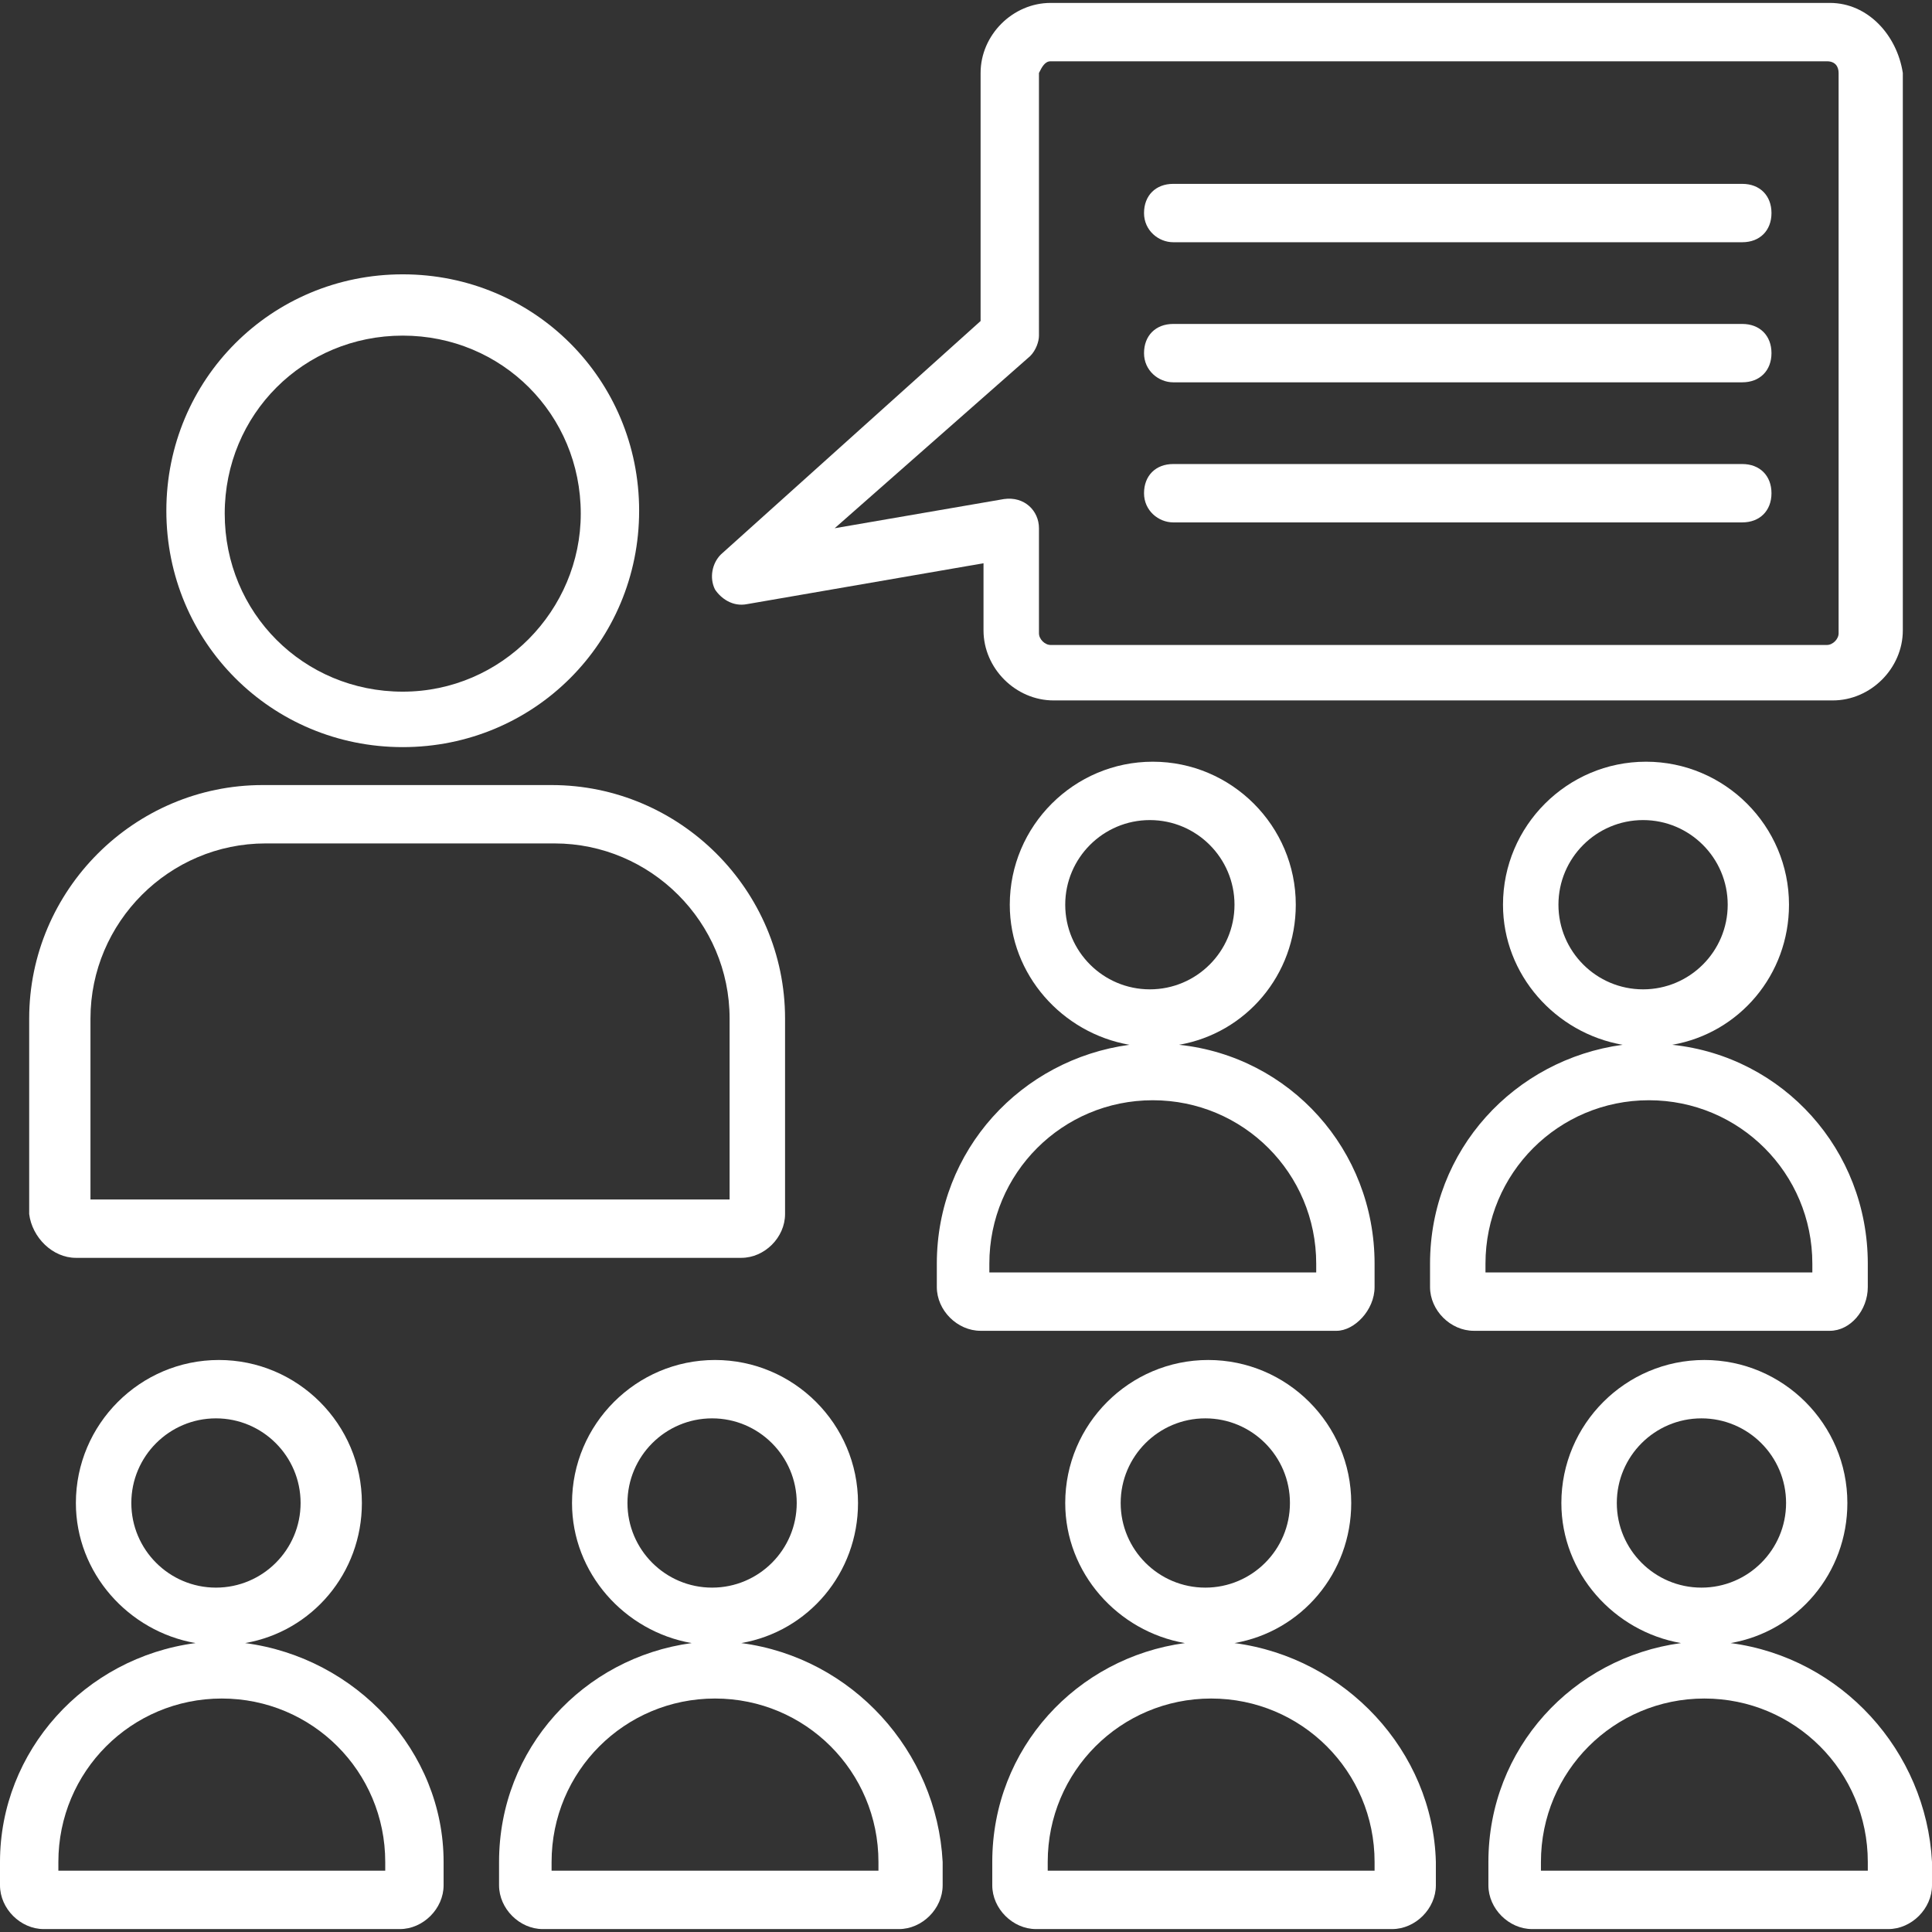 <?xml version="1.0"?>
<svg xmlns="http://www.w3.org/2000/svg" xmlns:xlink="http://www.w3.org/1999/xlink" version="1.1" id="Capa_1" x="0px" y="0px" viewBox="0 0 498.447 498.447" style="enable-background:new 0 0 498.447 498.447;" xml:space="preserve" width="512px" height="512px" class=""><rect x="0" y="0" width="498.447" height="498.447" fill="#333333" stroke="none"/><g><g>
	<g>
		<g>
			<path d="M103.906,192.753c33.882,0,60.988-27.106,60.988-60.988c0-33.882-27.106-60.988-60.988-60.988     s-60.988,27.106-60.988,60.988C42.918,165.647,70.024,192.753,103.906,192.753z M103.906,86.588     c25.6,0,45.929,20.329,45.929,45.929c0,24.847-20.329,45.929-45.929,45.929c-25.6,0-45.929-20.329-45.929-45.929     C57.976,106.918,78.306,86.588,103.906,86.588z" data-original="#000000" class="active-path" data-old_color="#FBFBFB" fill="#FFFFFF"/>
			<path d="M19.576,324.518h171.671c6.023,0,11.294-5.271,11.294-11.294v-50.447c0-33.129-27.106-60.235-60.235-60.235H67.765     c-33.129,0-60.235,27.106-60.235,60.235v50.447C8.282,319.247,13.553,324.518,19.576,324.518z M23.341,262.776     c0-24.847,20.329-45.176,45.176-45.176h74.541c24.847,0,45.176,20.329,45.176,45.176v46.682H23.341V262.776z" data-original="#000000" class="active-path" data-old_color="#FBFBFB" fill="#FFFFFF"/>
			<path d="M63.247,423.906c17.318-3.012,30.118-18.071,30.118-36.141c0-20.329-16.565-36.894-36.894-36.894     s-36.894,16.565-36.894,36.894c0,18.071,13.553,33.129,30.871,36.141C21.835,427.671,0,451.765,0,480.376v6.024     c0,6.024,5.271,11.294,11.294,11.294h91.859c6.023,0,11.294-5.271,11.294-11.294v-6.024     C114.447,451.765,91.859,427.671,63.247,423.906z M33.882,387.765c0-12.047,9.788-21.835,21.835-21.835     s21.835,9.788,21.835,21.835S67.765,409.6,55.718,409.6S33.882,399.812,33.882,387.765z M99.388,482.635H15.059v-2.259     c0-23.341,18.823-42.165,42.165-42.165s42.165,18.824,42.165,42.165V482.635z" data-original="#000000" class="active-path" data-old_color="#FBFBFB" fill="#FFFFFF"/>
			<path d="M191.247,423.906c17.318-3.012,30.118-18.071,30.118-36.141c0-20.329-16.565-36.894-36.894-36.894     s-36.894,16.565-36.894,36.894c0,18.071,13.553,33.129,30.871,36.141c-27.859,3.765-49.694,27.106-49.694,56.471v6.024     c0,6.024,5.271,11.294,11.294,11.294h91.859c6.023,0,11.294-5.271,11.294-11.294v-6.024     C241.694,451.765,219.859,427.671,191.247,423.906z M161.882,387.765c0-12.047,9.788-21.835,21.835-21.835     s21.835,9.788,21.835,21.835s-9.788,21.835-21.835,21.835S161.882,399.812,161.882,387.765z M226.635,482.635h-84.329v-2.259     c0-23.341,18.824-42.165,42.165-42.165s42.165,18.824,42.165,42.165V482.635z" data-original="#000000" class="active-path" data-old_color="#FBFBFB" fill="#FFFFFF"/>
			<path d="M318.494,423.906c17.318-3.012,30.118-18.071,30.118-36.141c0-20.329-16.565-36.894-36.894-36.894     c-20.329,0-36.894,16.565-36.894,36.894c0,18.071,13.553,33.129,30.871,36.141C277.835,427.671,256,451.012,256,480.376v6.024     c0,6.024,5.271,11.294,11.294,11.294h91.859c6.024,0,11.294-5.271,11.294-11.294v-6.024     C369.694,451.765,347.106,427.671,318.494,423.906z M289.129,387.765c0-12.047,9.788-21.835,21.835-21.835     s21.835,9.788,21.835,21.835s-9.788,21.835-21.835,21.835S289.129,399.812,289.129,387.765z M354.635,482.635h-84.329v-2.259     c0-23.341,18.823-42.165,42.165-42.165s42.165,18.824,42.165,42.165V482.635z" data-original="#000000" class="active-path" data-old_color="#FBFBFB" fill="#FFFFFF"/>
			<path d="M446.494,423.906c17.318-3.012,30.118-18.071,30.118-36.141c0-20.329-16.565-36.894-36.894-36.894     s-36.894,16.565-36.894,36.894c0,18.071,13.553,33.129,30.871,36.141C405.835,427.671,384,451.012,384,480.376v6.024     c0,6.024,5.271,11.294,11.294,11.294h91.859c6.024,0,11.294-5.271,11.294-11.294v-6.024     C496.941,451.765,475.106,427.671,446.494,423.906z M417.129,387.765c0-12.047,9.788-21.835,21.835-21.835     s21.835,9.788,21.835,21.835s-9.788,21.835-21.835,21.835S417.129,399.812,417.129,387.765z M481.882,482.635h-84.329v-2.259     c0-23.341,18.824-42.165,42.165-42.165c23.341,0,42.165,18.824,42.165,42.165V482.635z" data-original="#000000" class="active-path" data-old_color="#FBFBFB" fill="#FFFFFF"/>
			<path d="M354.635,332.047v-6.024c0-29.365-21.835-53.459-50.447-56.471c17.318-3.012,30.118-18.071,30.118-36.141     c0-20.329-16.565-36.894-36.894-36.894s-36.894,16.565-36.894,36.894c0,18.071,13.553,33.129,30.871,36.141     c-27.859,3.765-49.694,27.106-49.694,56.471v6.024c0,6.023,5.271,11.294,11.294,11.294h91.859     C349.365,343.341,354.635,338.071,354.635,332.047z M274.824,233.412c0-12.047,9.788-21.835,21.835-21.835     c12.047,0,21.835,9.788,21.835,21.835s-9.788,21.835-21.835,21.835C284.612,255.247,274.824,245.459,274.824,233.412z      M339.576,328.282h-84.329v-2.259c0-23.341,18.824-42.165,42.165-42.165c23.341,0,42.165,18.824,42.165,42.165V328.282z" data-original="#000000" class="active-path" data-old_color="#FBFBFB" fill="#FFFFFF"/>
			<path d="M481.882,332.047v-6.024c0-29.365-21.835-53.459-50.447-56.471c17.318-3.012,30.118-18.071,30.118-36.141     c0-20.329-16.565-36.894-36.894-36.894s-36.894,16.565-36.894,36.894c0,18.071,13.553,33.129,30.871,36.141     c-27.859,3.765-49.694,27.106-49.694,56.471v6.024c0,6.023,5.271,11.294,11.294,11.294h91.859     C477.365,343.341,481.882,338.071,481.882,332.047z M402.071,233.412c0-12.047,9.788-21.835,21.835-21.835     s21.835,9.788,21.835,21.835s-9.788,21.835-21.835,21.835C411.859,255.247,402.071,245.459,402.071,233.412z M467.576,328.282     h-0.753h-83.576v-2.259c0-23.341,18.824-42.165,42.165-42.165c23.341,0,42.165,18.824,42.165,42.165V328.282z" data-original="#000000" class="active-path" data-old_color="#FBFBFB" fill="#FFFFFF"/>
			<path d="M192.753,155.859l60.988-10.541v17.318c0,9.788,8.282,18.071,18.071,18.071h201.035c9.788,0,18.071-8.282,18.071-18.071     V18.823c-1.506-9.788-9.035-18.071-18.824-18.071H271.059c-9.788,0-18.071,8.282-18.071,18.071v64l-67.012,60.235     c-2.259,2.259-3.012,6.024-1.506,9.035C185.976,154.353,188.988,156.612,192.753,155.859z M265.788,91.859     c1.506-1.506,2.259-3.765,2.259-5.271V18.823c0.753-1.506,1.506-3.012,3.012-3.012h200.282c2.259,0,3.012,1.506,3.012,3.012     v144.565c0,1.506-1.506,3.012-3.012,3.012H271.059c-1.506,0-3.012-1.506-3.012-3.012v-27.106c0-4.518-3.765-8.282-9.035-7.529     l-43.671,7.529L265.788,91.859z" data-original="#000000" class="active-path" data-old_color="#FBFBFB" fill="#FFFFFF"/>
			<path d="M302.682,62.494h146.823c4.518,0,7.529-3.012,7.529-7.529c0-4.518-3.012-7.529-7.529-7.529H302.682     c-4.518,0-7.529,3.012-7.529,7.529S298.918,62.494,302.682,62.494z" data-original="#000000" class="active-path" data-old_color="#FBFBFB" fill="#FFFFFF"/>
			<path d="M302.682,98.635h146.823c4.518,0,7.529-3.012,7.529-7.529c0-4.518-3.012-7.529-7.529-7.529H302.682     c-4.518,0-7.529,3.012-7.529,7.529C295.153,95.624,298.918,98.635,302.682,98.635z" data-original="#000000" class="active-path" data-old_color="#FBFBFB" fill="#FFFFFF"/>
			<path d="M302.682,134.776h146.823c4.518,0,7.529-3.012,7.529-7.529c0-4.518-3.012-7.529-7.529-7.529H302.682     c-4.518,0-7.529,3.012-7.529,7.529C295.153,131.765,298.918,134.776,302.682,134.776z" data-original="#000000" class="active-path" data-old_color="#FBFBFB" fill="#FFFFFF"/>
		</g>
	</g>
</g></g> </svg>
